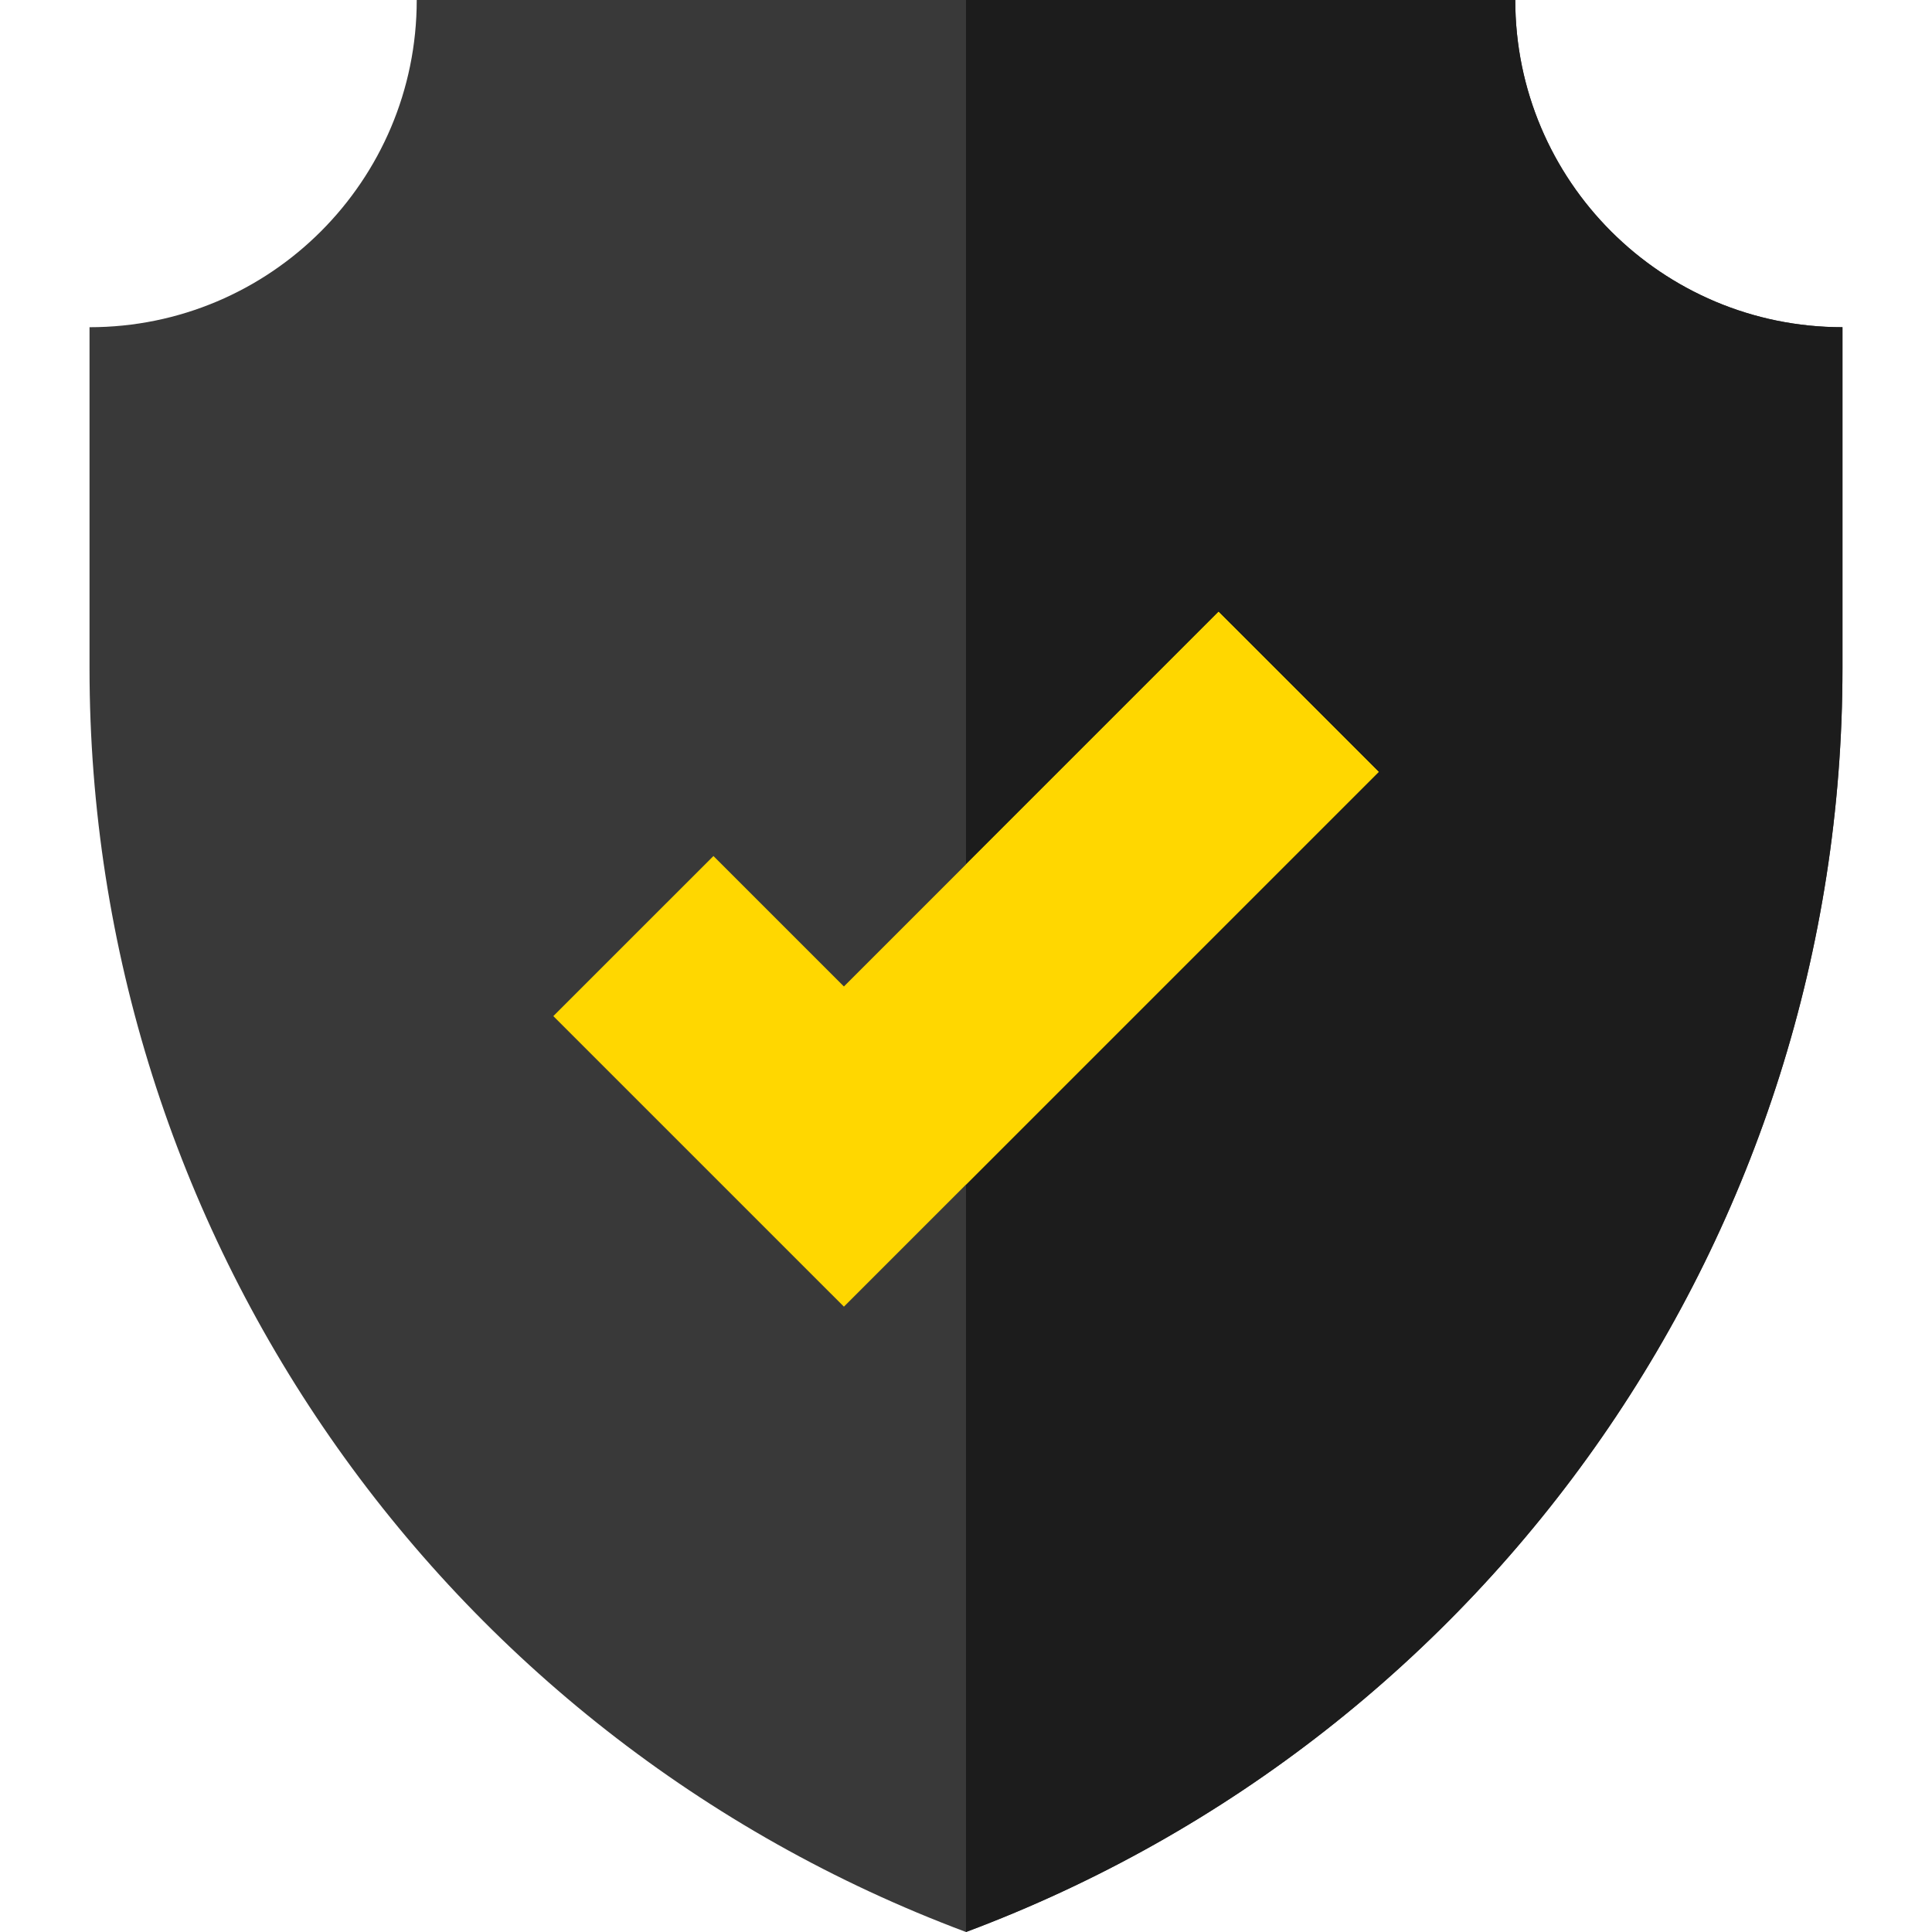 <?xml version="1.0" encoding="UTF-8"?> <svg xmlns="http://www.w3.org/2000/svg" width="77" height="77" viewBox="0 0 77 77" fill="none"> <path d="M38.5 77C59.509 69.141 73.432 49.067 73.432 26.636V13.041C66.23 13.041 60.391 7.203 60.391 0H38.5H16.609C16.609 7.203 10.77 13.041 3.568 13.041V26.636C3.568 49.067 17.491 69.141 38.5 77Z" fill="#393939"></path> <path d="M38.5 77C59.509 69.141 73.432 49.067 73.432 26.636V13.041C66.23 13.041 60.391 7.203 60.391 0H38.5C38.5 0 38.5 59.855 38.5 77Z" fill="#1C1C1C"></path> <path d="M33.634 52.077L22.053 40.497L28.434 34.117L33.634 39.316L48.566 24.384L54.947 30.764L33.634 52.077Z" fill="#FFD700"></path> <path d="M38.5 47.211V34.45L48.566 24.384L54.947 30.764L38.5 47.211Z" fill="#FFD700"></path> </svg> 